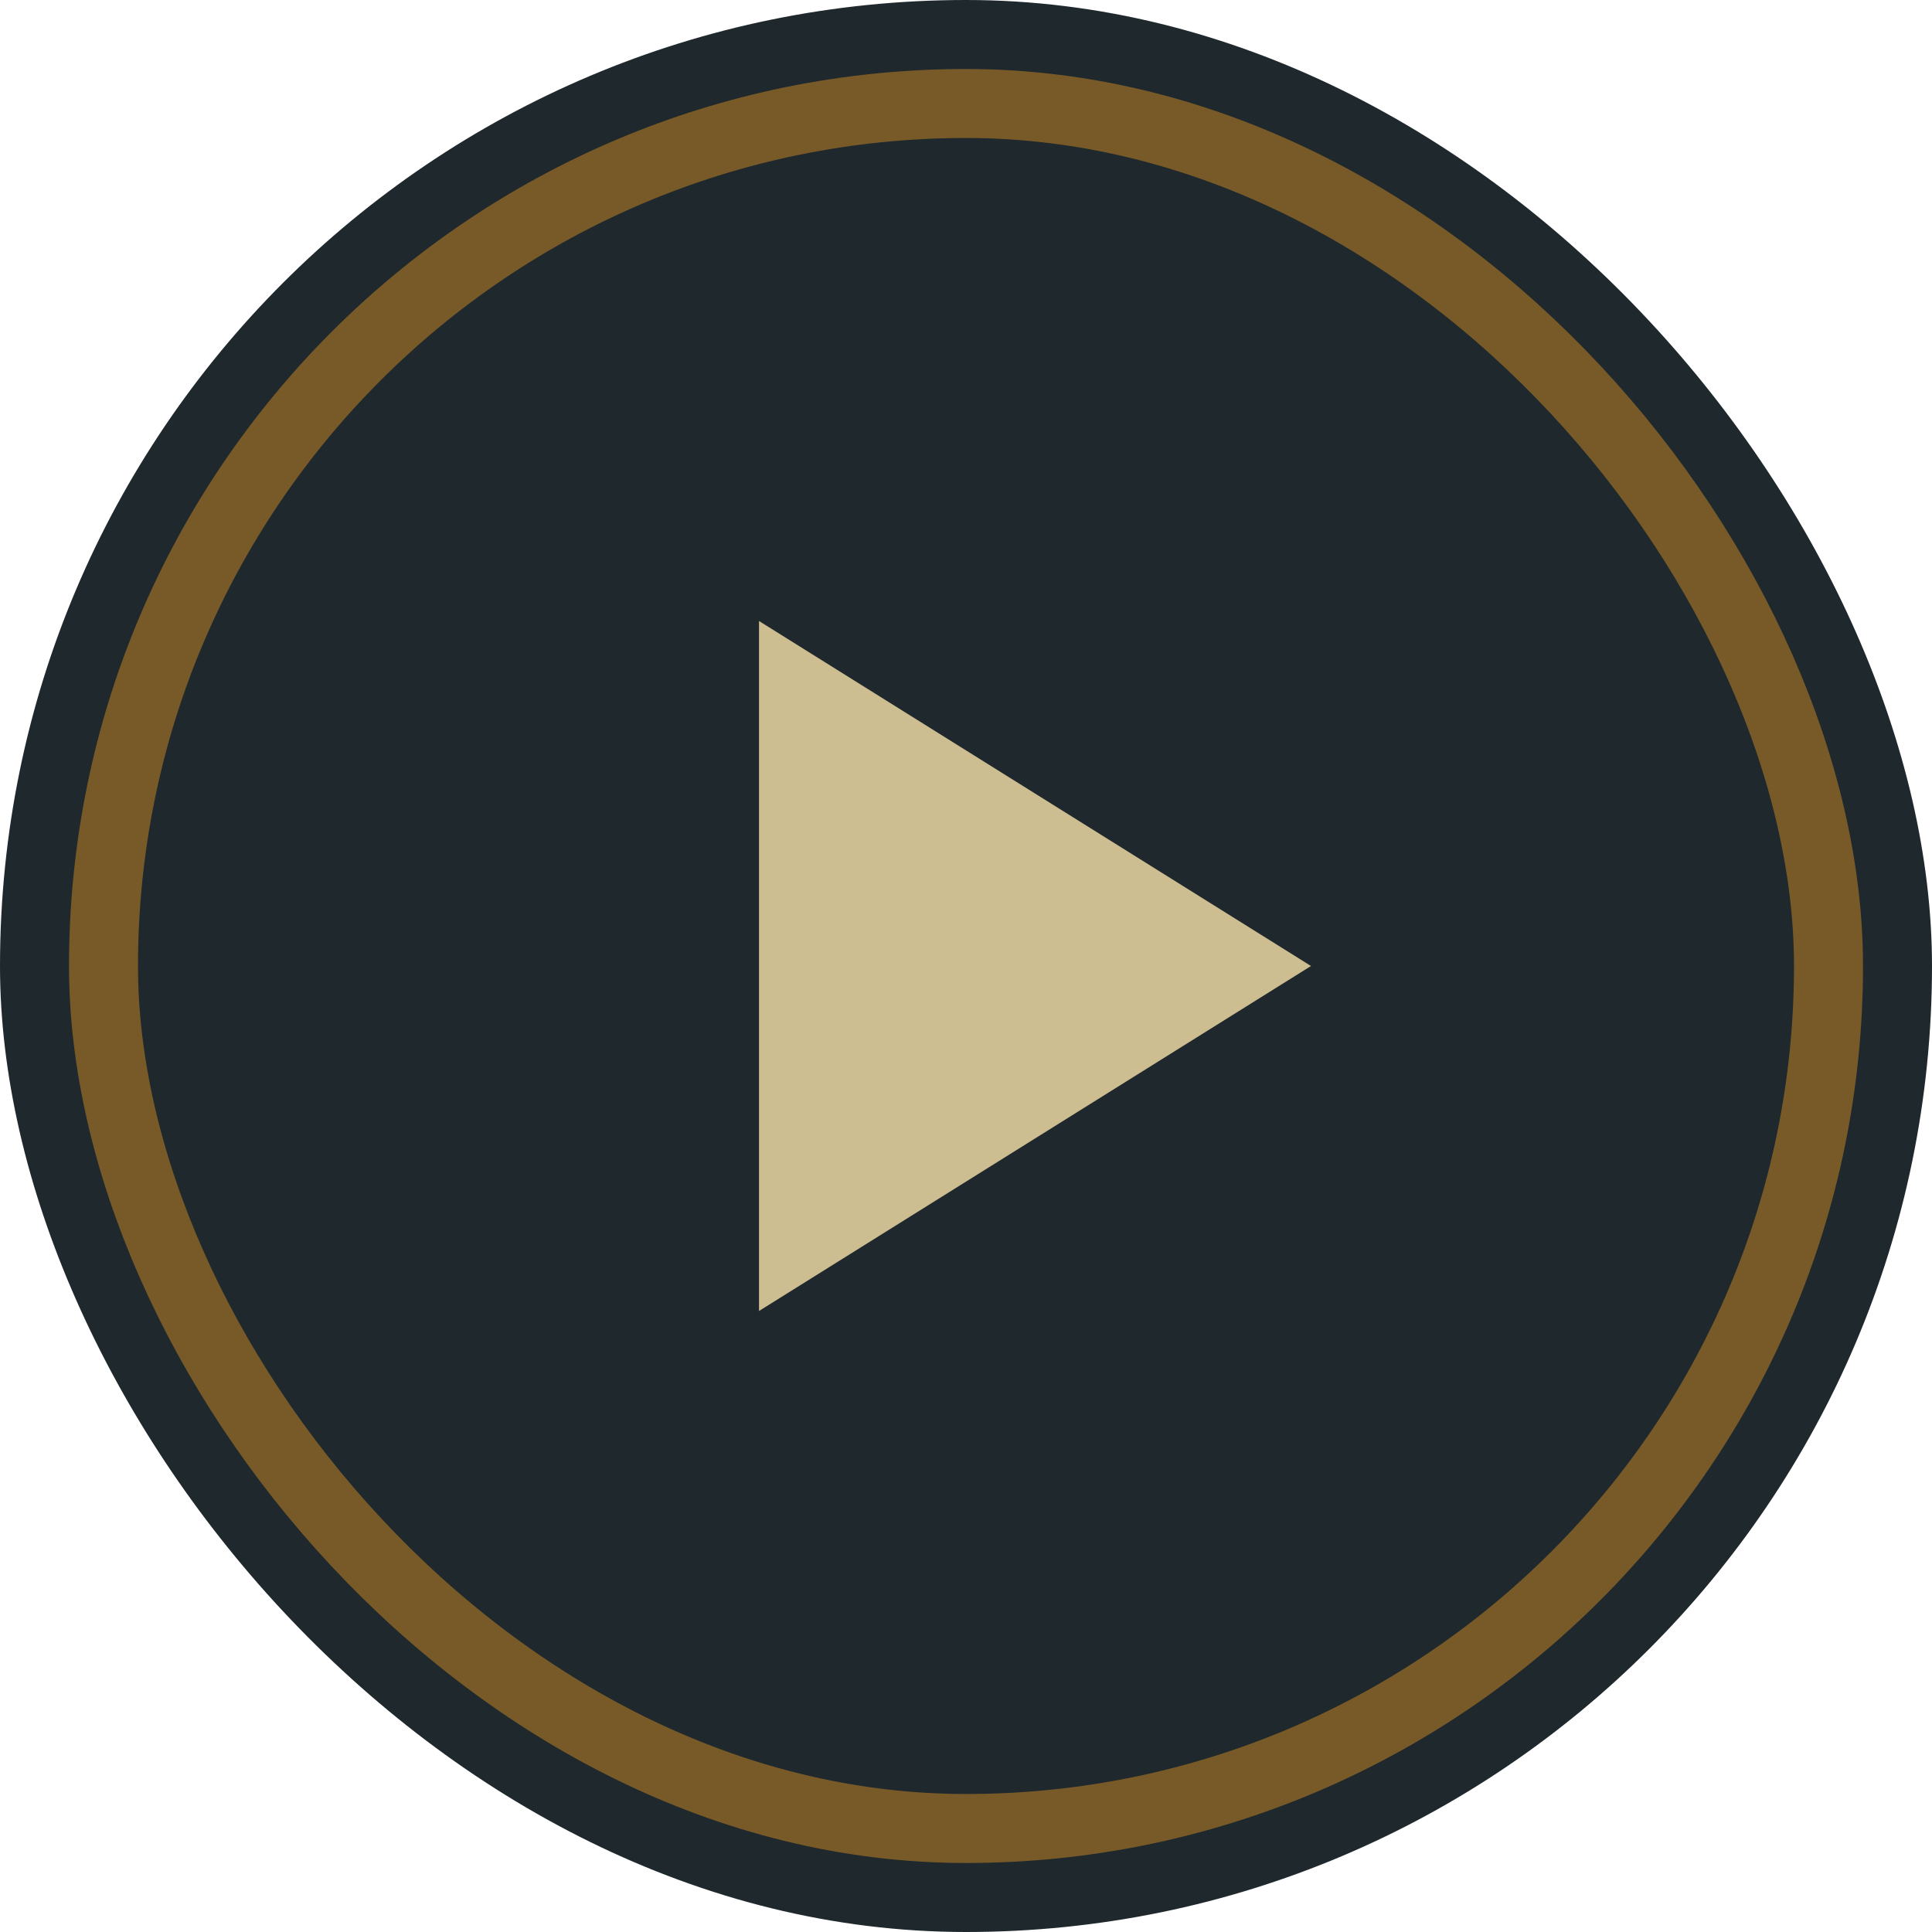<svg viewBox="0 0 56 56" fill="none" xmlns="http://www.w3.org/2000/svg"><rect width="56" height="56" rx="28" fill="#1E282D"></rect><rect x="3" y="3" width="50" height="50" rx="25" fill="#1E282D" stroke="#785A28" stroke-width="2"></rect><path d="M38 28L22 18L22 38L38 28Z" fill="#CDBE91"></path></svg>